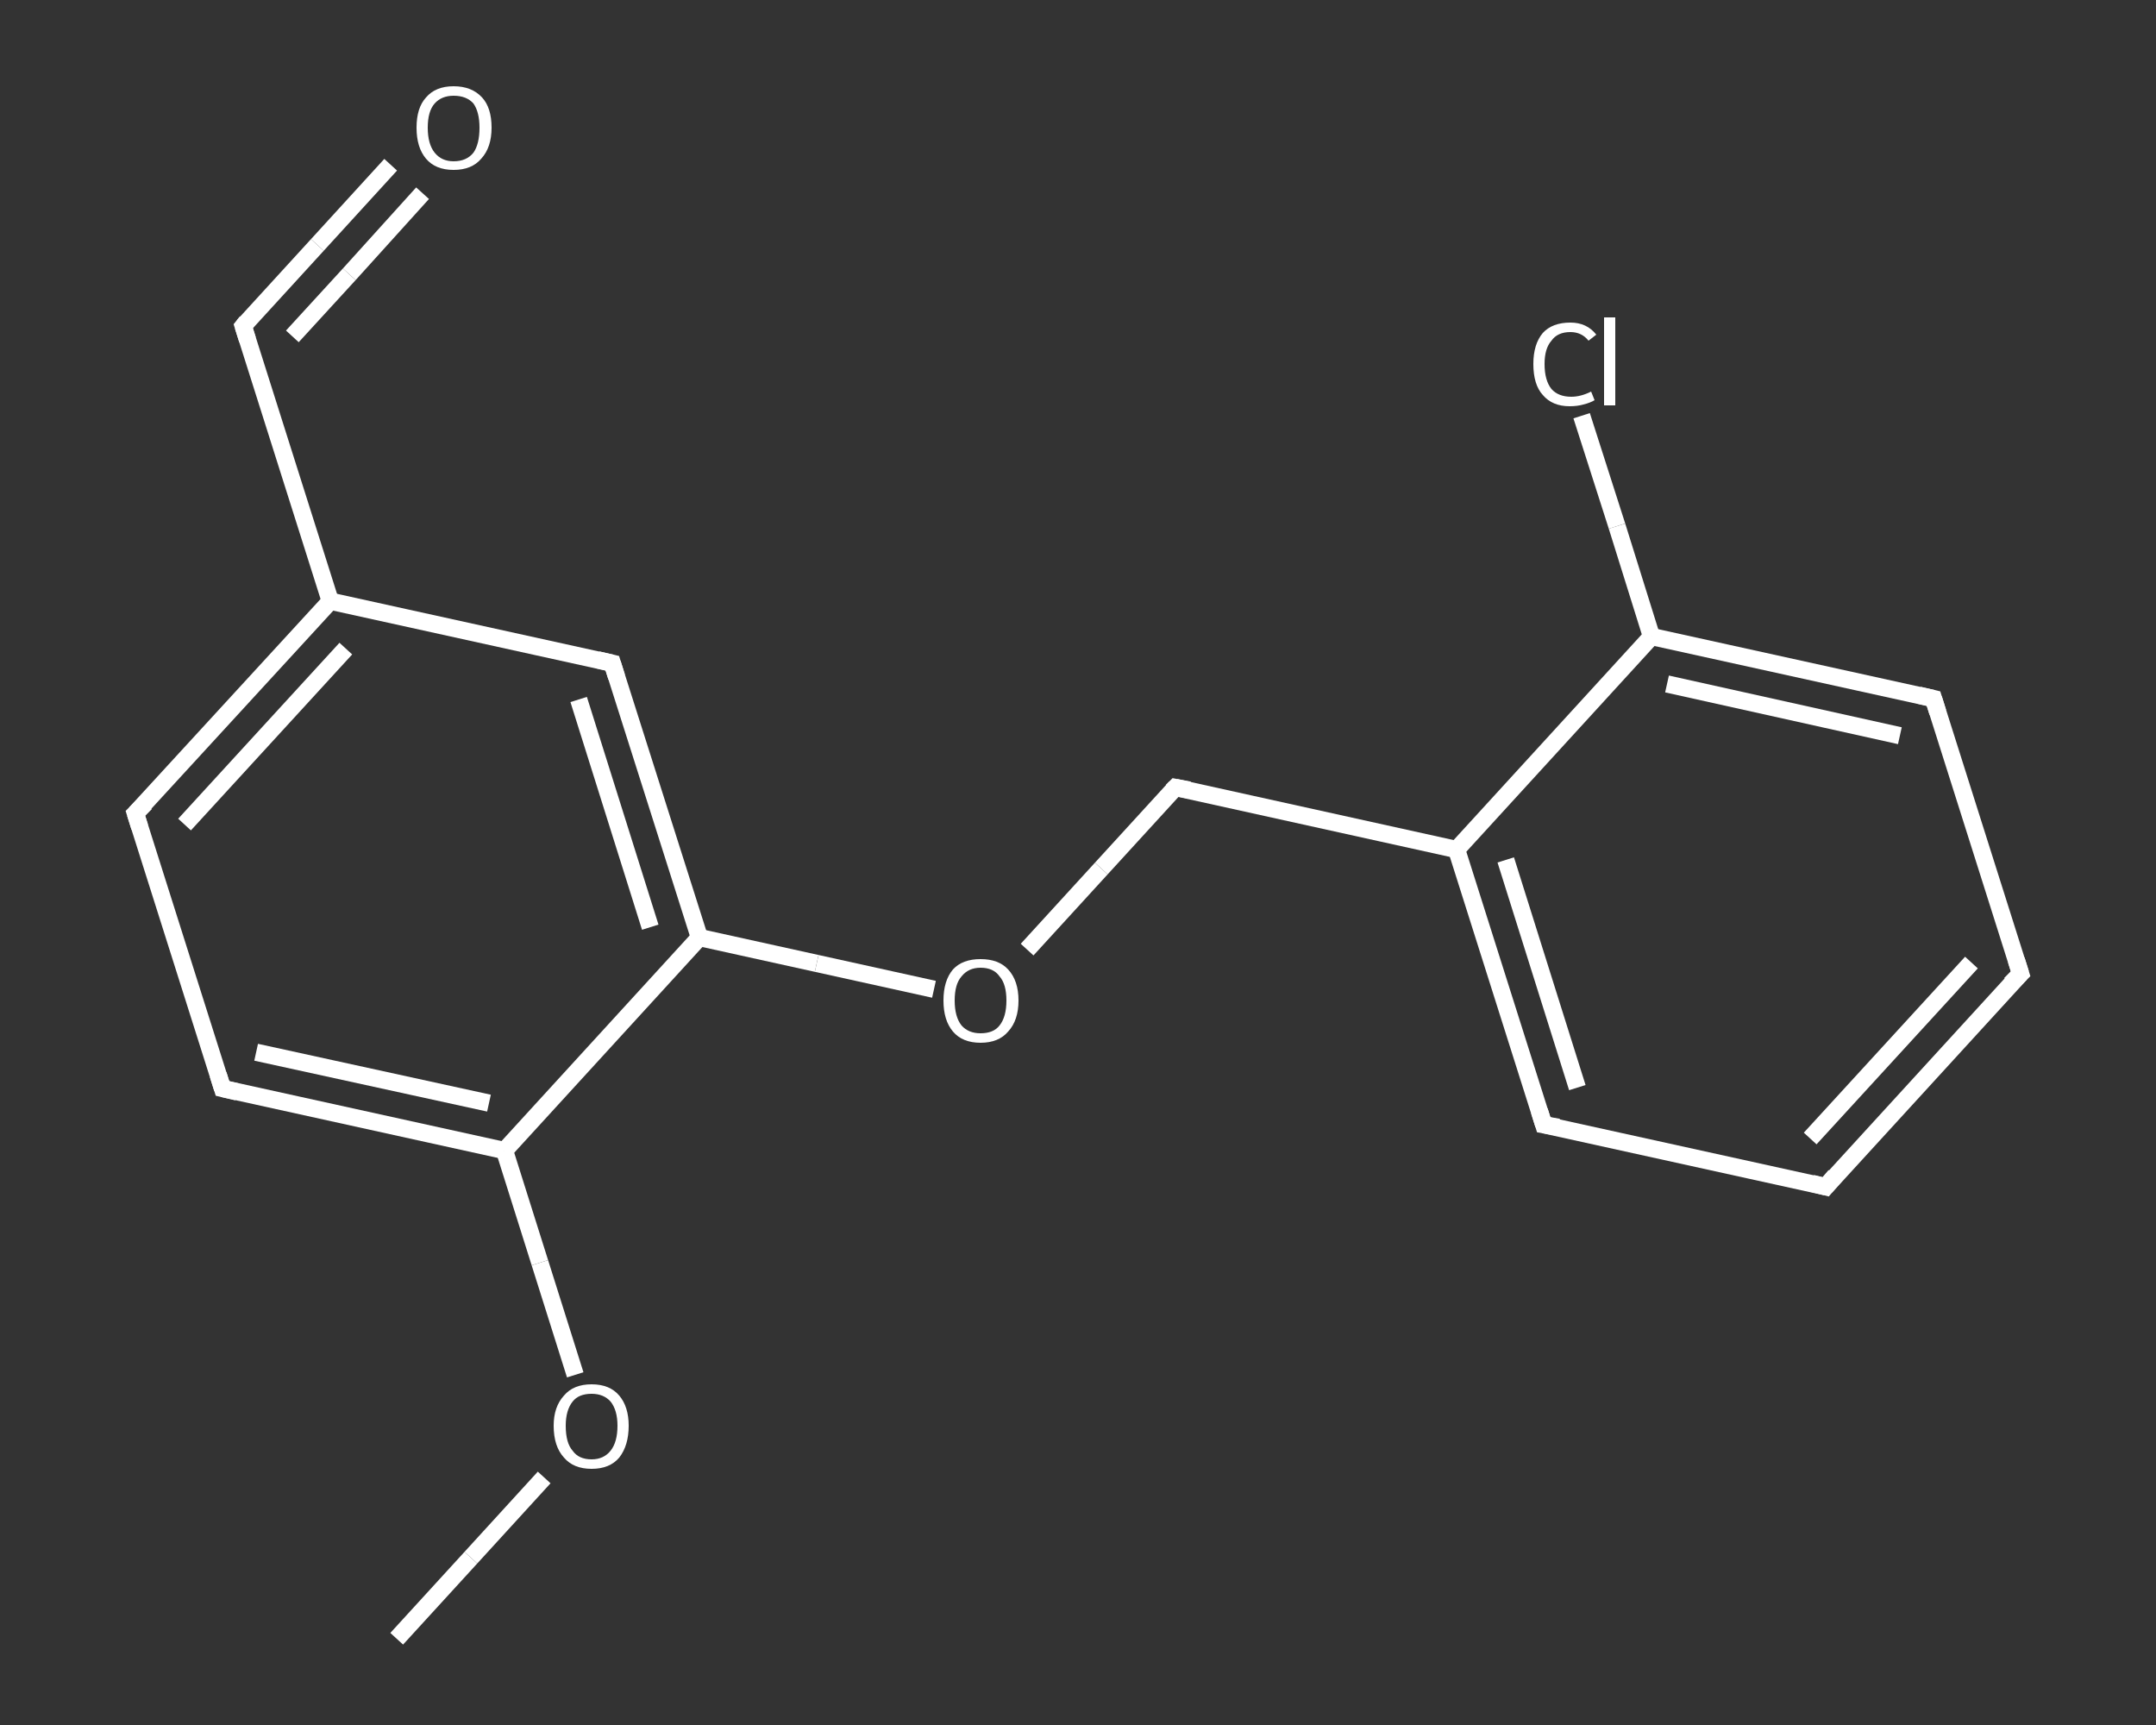 <?xml version='1.0' encoding='iso-8859-1'?>
<svg version='1.1' baseProfile='full'
              xmlns='http://www.w3.org/2000/svg'
                      xmlns:rdkit='http://www.rdkit.org/xml'
                      xmlns:xlink='http://www.w3.org/1999/xlink'
                  xml:space='preserve'
width='250px' height='200px' viewBox='0 0 250 200'>
<rect x="0" y="0" width="250" height="200" fill="#333333" stroke="none"/>
<!-- END OF HEADER -->
<rect style='opacity:1.0;fill:transparent;stroke:none' width='250.0' height='200.0' x='0.0' y='0.0'> </rect>
<path class='bond-0 atom-0 atom-1' d='M 46.0,190.0 L 54.6,180.6' style='fill:none;fill-rule:evenodd;stroke:#FFFFFF;stroke-width:2.0px;stroke-linecap:butt;stroke-linejoin:miter;stroke-opacity:1' />
<path class='bond-0 atom-0 atom-1' d='M 54.6,180.6 L 63.1,171.3' style='fill:none;fill-rule:evenodd;stroke:#FFFFFF;stroke-width:2.0px;stroke-linecap:butt;stroke-linejoin:miter;stroke-opacity:1' />
<path class='bond-1 atom-1 atom-2' d='M 66.7,159.4 L 62.6,146.4' style='fill:none;fill-rule:evenodd;stroke:#FFFFFF;stroke-width:2.0px;stroke-linecap:butt;stroke-linejoin:miter;stroke-opacity:1' />
<path class='bond-1 atom-1 atom-2' d='M 62.6,146.4 L 58.5,133.4' style='fill:none;fill-rule:evenodd;stroke:#FFFFFF;stroke-width:2.0px;stroke-linecap:butt;stroke-linejoin:miter;stroke-opacity:1' />
<path class='bond-2 atom-2 atom-3' d='M 58.5,133.4 L 25.8,126.2' style='fill:none;fill-rule:evenodd;stroke:#FFFFFF;stroke-width:2.0px;stroke-linecap:butt;stroke-linejoin:miter;stroke-opacity:1' />
<path class='bond-2 atom-2 atom-3' d='M 56.7,127.9 L 29.7,122.0' style='fill:none;fill-rule:evenodd;stroke:#FFFFFF;stroke-width:2.0px;stroke-linecap:butt;stroke-linejoin:miter;stroke-opacity:1' />
<path class='bond-3 atom-3 atom-4' d='M 25.8,126.2 L 15.7,94.3' style='fill:none;fill-rule:evenodd;stroke:#FFFFFF;stroke-width:2.0px;stroke-linecap:butt;stroke-linejoin:miter;stroke-opacity:1' />
<path class='bond-4 atom-4 atom-5' d='M 15.7,94.3 L 38.3,69.7' style='fill:none;fill-rule:evenodd;stroke:#FFFFFF;stroke-width:2.0px;stroke-linecap:butt;stroke-linejoin:miter;stroke-opacity:1' />
<path class='bond-4 atom-4 atom-5' d='M 21.4,95.6 L 40.1,75.2' style='fill:none;fill-rule:evenodd;stroke:#FFFFFF;stroke-width:2.0px;stroke-linecap:butt;stroke-linejoin:miter;stroke-opacity:1' />
<path class='bond-5 atom-5 atom-6' d='M 38.3,69.7 L 28.2,37.8' style='fill:none;fill-rule:evenodd;stroke:#FFFFFF;stroke-width:2.0px;stroke-linecap:butt;stroke-linejoin:miter;stroke-opacity:1' />
<path class='bond-6 atom-6 atom-7' d='M 28.2,37.8 L 36.8,28.4' style='fill:none;fill-rule:evenodd;stroke:#FFFFFF;stroke-width:2.0px;stroke-linecap:butt;stroke-linejoin:miter;stroke-opacity:1' />
<path class='bond-6 atom-6 atom-7' d='M 36.8,28.4 L 45.3,19.1' style='fill:none;fill-rule:evenodd;stroke:#FFFFFF;stroke-width:2.0px;stroke-linecap:butt;stroke-linejoin:miter;stroke-opacity:1' />
<path class='bond-6 atom-6 atom-7' d='M 33.9,39.0 L 40.5,31.8' style='fill:none;fill-rule:evenodd;stroke:#FFFFFF;stroke-width:2.0px;stroke-linecap:butt;stroke-linejoin:miter;stroke-opacity:1' />
<path class='bond-6 atom-6 atom-7' d='M 40.5,31.8 L 49.0,22.4' style='fill:none;fill-rule:evenodd;stroke:#FFFFFF;stroke-width:2.0px;stroke-linecap:butt;stroke-linejoin:miter;stroke-opacity:1' />
<path class='bond-7 atom-5 atom-8' d='M 38.3,69.7 L 71.0,76.9' style='fill:none;fill-rule:evenodd;stroke:#FFFFFF;stroke-width:2.0px;stroke-linecap:butt;stroke-linejoin:miter;stroke-opacity:1' />
<path class='bond-8 atom-8 atom-9' d='M 71.0,76.9 L 81.1,108.7' style='fill:none;fill-rule:evenodd;stroke:#FFFFFF;stroke-width:2.0px;stroke-linecap:butt;stroke-linejoin:miter;stroke-opacity:1' />
<path class='bond-8 atom-8 atom-9' d='M 67.1,81.1 L 75.4,107.5' style='fill:none;fill-rule:evenodd;stroke:#FFFFFF;stroke-width:2.0px;stroke-linecap:butt;stroke-linejoin:miter;stroke-opacity:1' />
<path class='bond-9 atom-9 atom-10' d='M 81.1,108.7 L 94.7,111.7' style='fill:none;fill-rule:evenodd;stroke:#FFFFFF;stroke-width:2.0px;stroke-linecap:butt;stroke-linejoin:miter;stroke-opacity:1' />
<path class='bond-9 atom-9 atom-10' d='M 94.7,111.7 L 108.3,114.7' style='fill:none;fill-rule:evenodd;stroke:#FFFFFF;stroke-width:2.0px;stroke-linecap:butt;stroke-linejoin:miter;stroke-opacity:1' />
<path class='bond-10 atom-10 atom-11' d='M 119.1,110.1 L 127.7,100.7' style='fill:none;fill-rule:evenodd;stroke:#FFFFFF;stroke-width:2.0px;stroke-linecap:butt;stroke-linejoin:miter;stroke-opacity:1' />
<path class='bond-10 atom-10 atom-11' d='M 127.7,100.7 L 136.3,91.3' style='fill:none;fill-rule:evenodd;stroke:#FFFFFF;stroke-width:2.0px;stroke-linecap:butt;stroke-linejoin:miter;stroke-opacity:1' />
<path class='bond-11 atom-11 atom-12' d='M 136.3,91.3 L 168.9,98.5' style='fill:none;fill-rule:evenodd;stroke:#FFFFFF;stroke-width:2.0px;stroke-linecap:butt;stroke-linejoin:miter;stroke-opacity:1' />
<path class='bond-12 atom-12 atom-13' d='M 168.9,98.5 L 179.0,130.4' style='fill:none;fill-rule:evenodd;stroke:#FFFFFF;stroke-width:2.0px;stroke-linecap:butt;stroke-linejoin:miter;stroke-opacity:1' />
<path class='bond-12 atom-12 atom-13' d='M 174.6,99.7 L 182.9,126.1' style='fill:none;fill-rule:evenodd;stroke:#FFFFFF;stroke-width:2.0px;stroke-linecap:butt;stroke-linejoin:miter;stroke-opacity:1' />
<path class='bond-13 atom-13 atom-14' d='M 179.0,130.4 L 211.7,137.6' style='fill:none;fill-rule:evenodd;stroke:#FFFFFF;stroke-width:2.0px;stroke-linecap:butt;stroke-linejoin:miter;stroke-opacity:1' />
<path class='bond-14 atom-14 atom-15' d='M 211.7,137.6 L 234.3,112.9' style='fill:none;fill-rule:evenodd;stroke:#FFFFFF;stroke-width:2.0px;stroke-linecap:butt;stroke-linejoin:miter;stroke-opacity:1' />
<path class='bond-14 atom-14 atom-15' d='M 209.9,132.0 L 228.6,111.6' style='fill:none;fill-rule:evenodd;stroke:#FFFFFF;stroke-width:2.0px;stroke-linecap:butt;stroke-linejoin:miter;stroke-opacity:1' />
<path class='bond-15 atom-15 atom-16' d='M 234.3,112.9 L 224.2,81.0' style='fill:none;fill-rule:evenodd;stroke:#FFFFFF;stroke-width:2.0px;stroke-linecap:butt;stroke-linejoin:miter;stroke-opacity:1' />
<path class='bond-16 atom-16 atom-17' d='M 224.2,81.0 L 191.5,73.8' style='fill:none;fill-rule:evenodd;stroke:#FFFFFF;stroke-width:2.0px;stroke-linecap:butt;stroke-linejoin:miter;stroke-opacity:1' />
<path class='bond-16 atom-16 atom-17' d='M 220.3,85.3 L 193.3,79.3' style='fill:none;fill-rule:evenodd;stroke:#FFFFFF;stroke-width:2.0px;stroke-linecap:butt;stroke-linejoin:miter;stroke-opacity:1' />
<path class='bond-17 atom-17 atom-18' d='M 191.5,73.8 L 187.5,61.0' style='fill:none;fill-rule:evenodd;stroke:#FFFFFF;stroke-width:2.0px;stroke-linecap:butt;stroke-linejoin:miter;stroke-opacity:1' />
<path class='bond-17 atom-17 atom-18' d='M 187.5,61.0 L 183.4,48.2' style='fill:none;fill-rule:evenodd;stroke:#FFFFFF;stroke-width:2.0px;stroke-linecap:butt;stroke-linejoin:miter;stroke-opacity:1' />
<path class='bond-18 atom-9 atom-2' d='M 81.1,108.7 L 58.5,133.4' style='fill:none;fill-rule:evenodd;stroke:#FFFFFF;stroke-width:2.0px;stroke-linecap:butt;stroke-linejoin:miter;stroke-opacity:1' />
<path class='bond-19 atom-17 atom-12' d='M 191.5,73.8 L 168.9,98.5' style='fill:none;fill-rule:evenodd;stroke:#FFFFFF;stroke-width:2.0px;stroke-linecap:butt;stroke-linejoin:miter;stroke-opacity:1' />
<path d='M 27.5,126.6 L 25.8,126.2 L 25.3,124.6' style='fill:none;stroke:#FFFFFF;stroke-width:2.0px;stroke-linecap:butt;stroke-linejoin:miter;stroke-opacity:1;' />
<path d='M 16.2,95.9 L 15.7,94.3 L 16.9,93.1' style='fill:none;stroke:#FFFFFF;stroke-width:2.0px;stroke-linecap:butt;stroke-linejoin:miter;stroke-opacity:1;' />
<path d='M 28.7,39.4 L 28.2,37.8 L 28.6,37.3' style='fill:none;stroke:#FFFFFF;stroke-width:2.0px;stroke-linecap:butt;stroke-linejoin:miter;stroke-opacity:1;' />
<path d='M 69.3,76.5 L 71.0,76.9 L 71.5,78.5' style='fill:none;stroke:#FFFFFF;stroke-width:2.0px;stroke-linecap:butt;stroke-linejoin:miter;stroke-opacity:1;' />
<path d='M 135.9,91.7 L 136.3,91.3 L 137.9,91.6' style='fill:none;stroke:#FFFFFF;stroke-width:2.0px;stroke-linecap:butt;stroke-linejoin:miter;stroke-opacity:1;' />
<path d='M 178.5,128.8 L 179.0,130.4 L 180.7,130.7' style='fill:none;stroke:#FFFFFF;stroke-width:2.0px;stroke-linecap:butt;stroke-linejoin:miter;stroke-opacity:1;' />
<path d='M 210.1,137.2 L 211.7,137.6 L 212.8,136.3' style='fill:none;stroke:#FFFFFF;stroke-width:2.0px;stroke-linecap:butt;stroke-linejoin:miter;stroke-opacity:1;' />
<path d='M 233.1,114.1 L 234.3,112.9 L 233.8,111.3' style='fill:none;stroke:#FFFFFF;stroke-width:2.0px;stroke-linecap:butt;stroke-linejoin:miter;stroke-opacity:1;' />
<path d='M 224.7,82.6 L 224.2,81.0 L 222.5,80.6' style='fill:none;stroke:#FFFFFF;stroke-width:2.0px;stroke-linecap:butt;stroke-linejoin:miter;stroke-opacity:1;' />
<path class='atom-1' d='M 64.2 165.3
Q 64.2 163.1, 65.4 161.8
Q 66.5 160.5, 68.6 160.5
Q 70.7 160.5, 71.8 161.8
Q 72.9 163.1, 72.9 165.3
Q 72.9 167.6, 71.8 169.0
Q 70.7 170.3, 68.6 170.3
Q 66.5 170.3, 65.4 169.0
Q 64.2 167.7, 64.2 165.3
M 68.6 169.2
Q 70.0 169.2, 70.8 168.2
Q 71.6 167.2, 71.6 165.3
Q 71.6 163.5, 70.8 162.5
Q 70.0 161.6, 68.6 161.6
Q 67.1 161.6, 66.4 162.5
Q 65.6 163.5, 65.6 165.3
Q 65.6 167.3, 66.4 168.2
Q 67.1 169.2, 68.6 169.2
' fill='#FFFFFF'/>
<path class='atom-7' d='M 48.3 14.8
Q 48.3 12.5, 49.4 11.3
Q 50.5 10.0, 52.6 10.0
Q 54.7 10.0, 55.9 11.3
Q 57.0 12.5, 57.0 14.8
Q 57.0 17.1, 55.8 18.4
Q 54.7 19.7, 52.6 19.7
Q 50.5 19.7, 49.4 18.4
Q 48.3 17.1, 48.3 14.8
M 52.6 18.7
Q 54.1 18.7, 54.9 17.7
Q 55.6 16.7, 55.6 14.8
Q 55.6 13.0, 54.9 12.0
Q 54.1 11.1, 52.6 11.1
Q 51.2 11.1, 50.4 12.0
Q 49.6 12.9, 49.6 14.8
Q 49.6 16.7, 50.4 17.7
Q 51.2 18.7, 52.6 18.7
' fill='#FFFFFF'/>
<path class='atom-10' d='M 109.4 116.0
Q 109.4 113.7, 110.5 112.4
Q 111.6 111.2, 113.7 111.2
Q 115.8 111.2, 116.9 112.4
Q 118.1 113.7, 118.1 116.0
Q 118.1 118.3, 116.9 119.6
Q 115.8 120.9, 113.7 120.9
Q 111.6 120.9, 110.5 119.6
Q 109.4 118.3, 109.4 116.0
M 113.7 119.8
Q 115.2 119.8, 115.9 118.9
Q 116.7 117.9, 116.7 116.0
Q 116.7 114.1, 115.9 113.2
Q 115.2 112.2, 113.7 112.2
Q 112.3 112.2, 111.5 113.2
Q 110.7 114.1, 110.7 116.0
Q 110.7 117.9, 111.5 118.9
Q 112.3 119.8, 113.7 119.8
' fill='#FFFFFF'/>
<path class='atom-18' d='M 177.8 42.2
Q 177.8 39.9, 178.9 38.6
Q 180.0 37.4, 182.1 37.4
Q 184.0 37.4, 185.1 38.8
L 184.2 39.5
Q 183.4 38.5, 182.1 38.5
Q 180.6 38.5, 179.9 39.5
Q 179.1 40.4, 179.1 42.2
Q 179.1 44.1, 179.9 45.1
Q 180.7 46.0, 182.2 46.0
Q 183.3 46.0, 184.5 45.4
L 184.9 46.4
Q 184.4 46.7, 183.6 46.9
Q 182.9 47.1, 182.0 47.1
Q 180.0 47.1, 178.9 45.8
Q 177.8 44.6, 177.8 42.2
' fill='#FFFFFF'/>
<path class='atom-18' d='M 186.0 36.8
L 187.3 36.8
L 187.3 47.0
L 186.0 47.0
L 186.0 36.8
' fill='#FFFFFF'/>
</svg>
